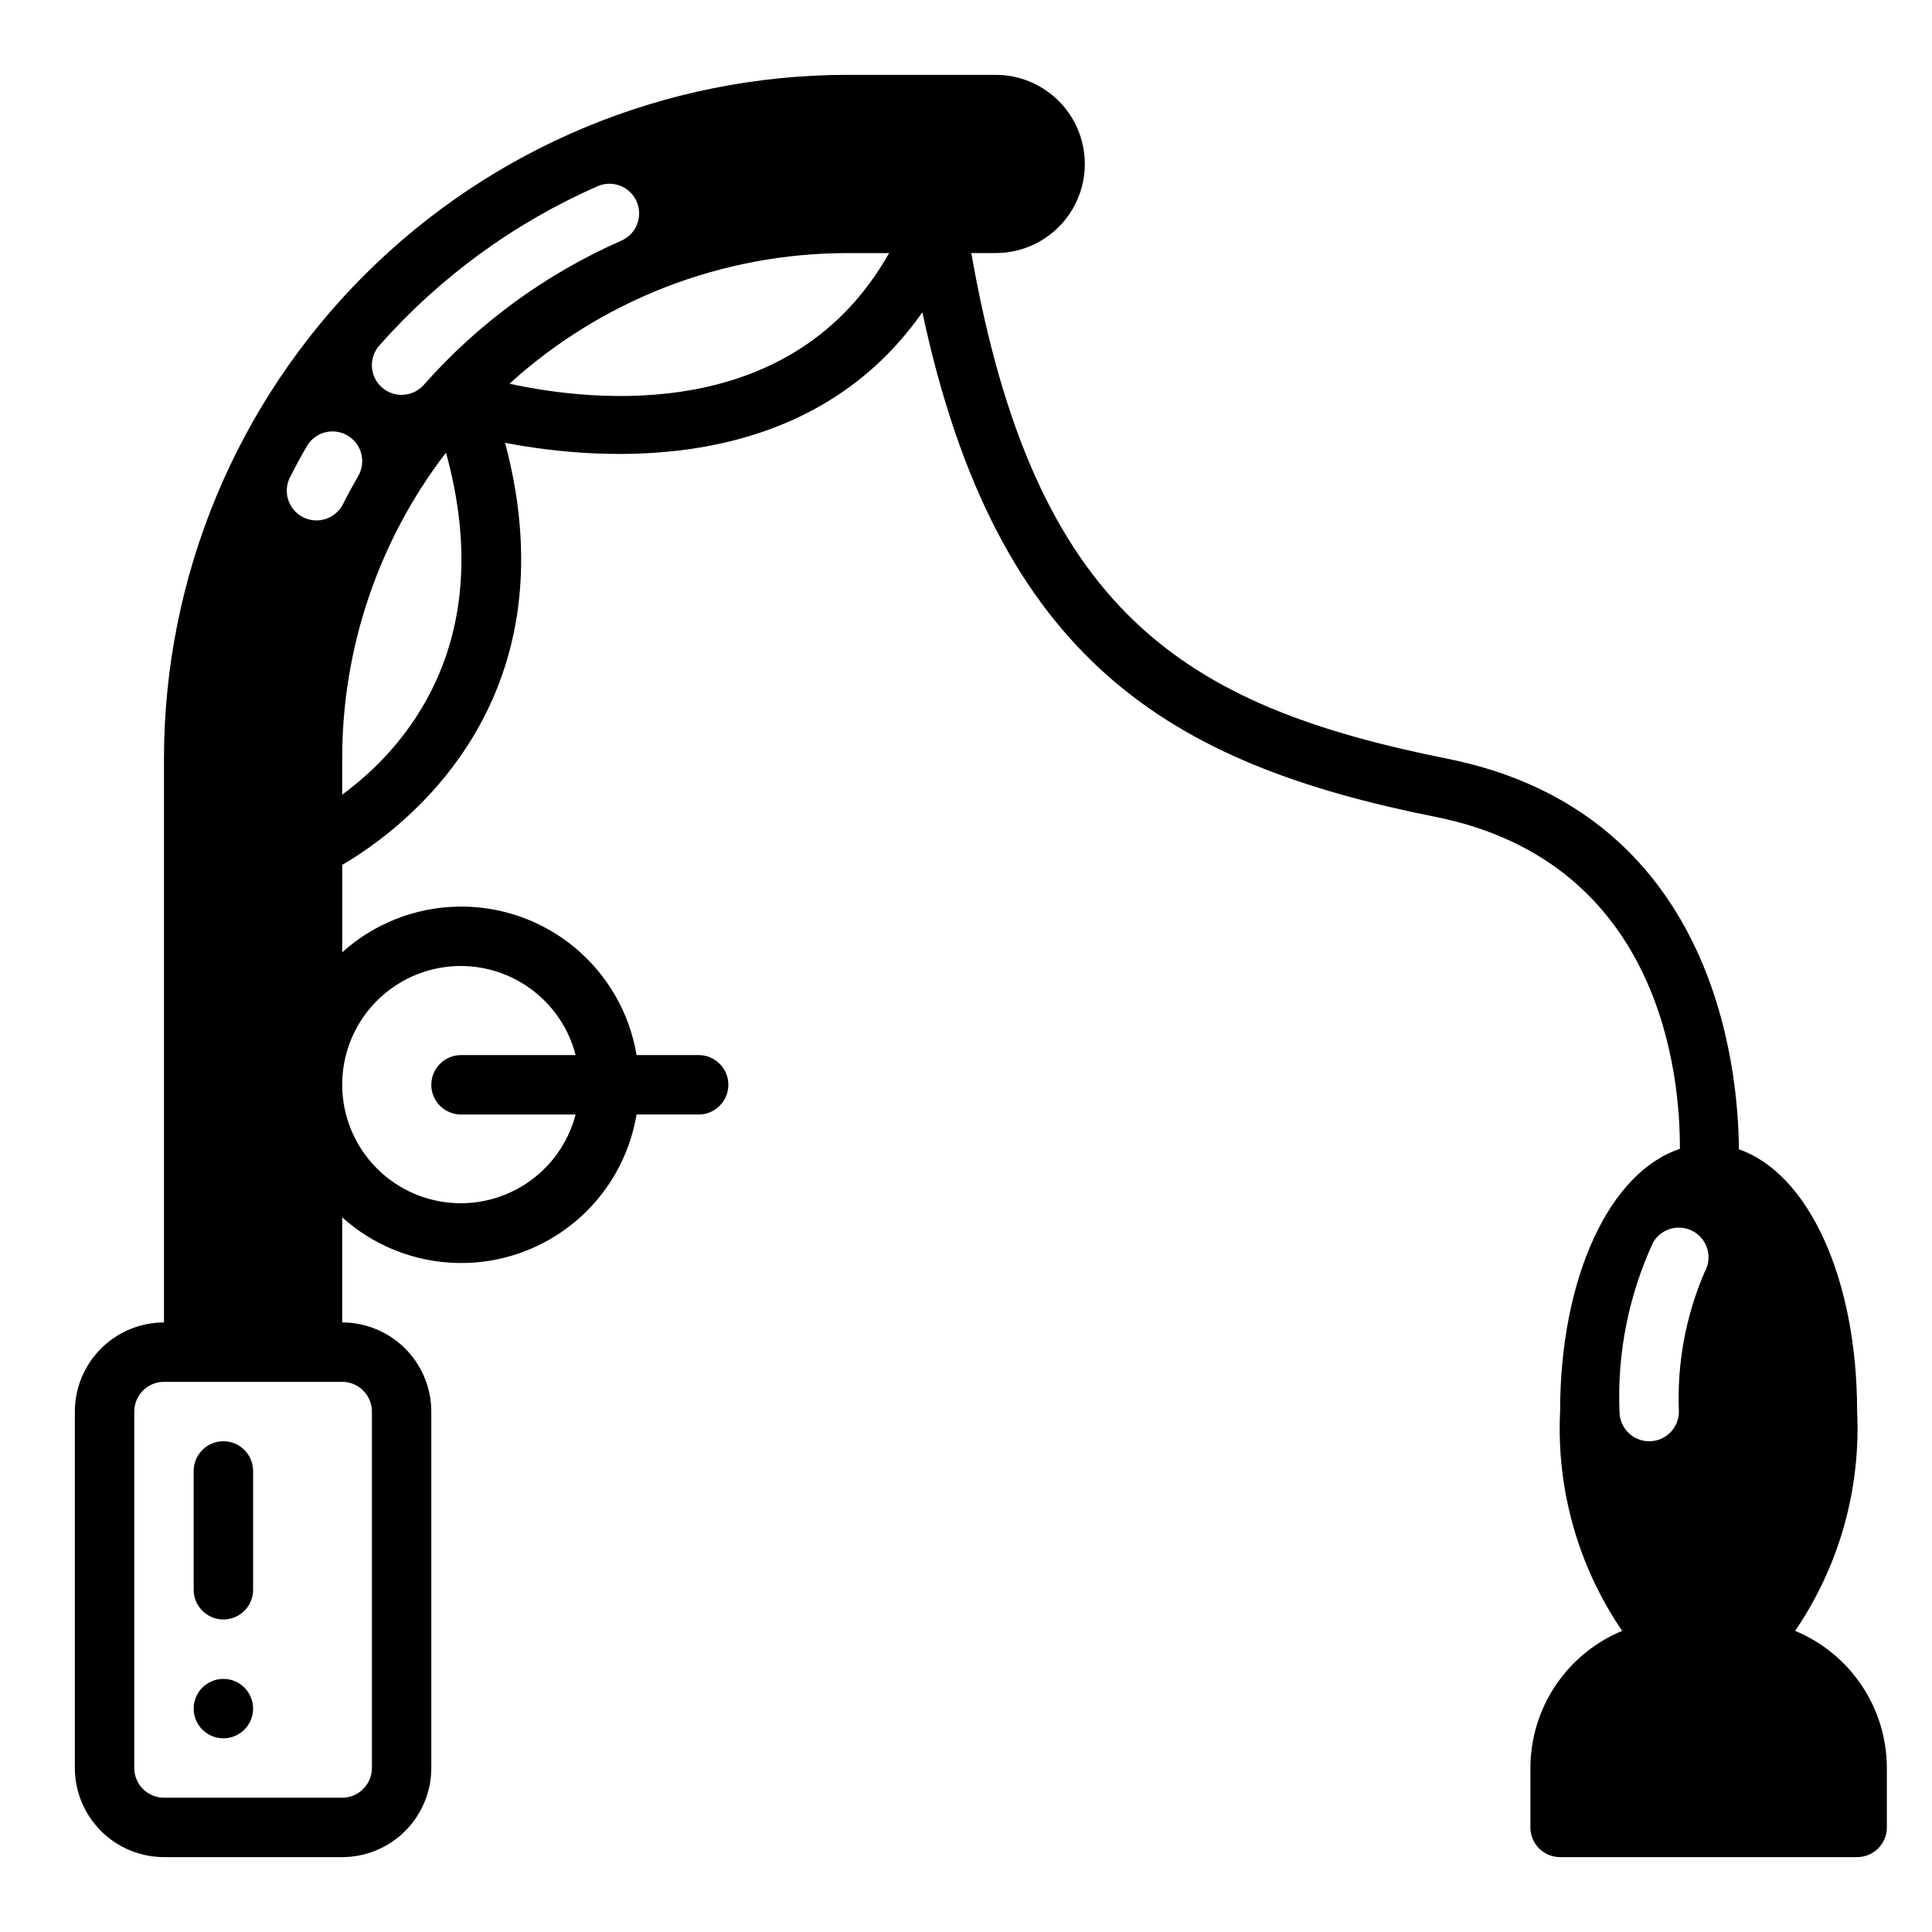 <?xml version="1.0" encoding="UTF-8"?>
<!-- Uploaded to: SVG Repo, www.svgrepo.com, Generator: SVG Repo Mixer Tools -->
<svg fill="#000000" width="800px" height="800px" version="1.1" viewBox="144 144 512 512" xmlns="http://www.w3.org/2000/svg">
 <g>
  <path d="m203.2 573.18c-4.348 0-7.875-3.523-7.875-7.871v-31.488c0-4.348 3.527-7.875 7.875-7.875 4.348 0 7.871 3.527 7.871 7.875v31.488c0 2.086-0.828 4.09-2.305 5.566-1.477 1.477-3.481 2.305-5.566 2.305z"/>
  <path d="m211.07 596.8c0 4.348-3.523 7.871-7.871 7.871-4.348 0-7.875-3.523-7.875-7.871 0-4.348 3.527-7.875 7.875-7.875 4.348 0 7.871 3.527 7.871 7.875"/>
  <path d="m619.72 576.2c11.648-17.074 17.418-37.48 16.438-58.125 0-35.406-13.004-63.172-31.328-69.488-0.156-22.27-6.598-89.395-77.336-103.54-70.07-14.012-109.4-38.98-126.09-133.98h6.469c8.438 0 16.234-4.5 20.453-11.809 4.219-7.309 4.219-16.309 0-23.617-4.219-7.305-12.016-11.809-20.453-11.809h-39.359c-48.004 0.055-94.023 19.148-127.97 53.094-33.941 33.941-53.035 79.961-53.09 127.96v149.57c-6.262 0.008-12.262 2.5-16.691 6.926-4.426 4.43-6.918 10.43-6.926 16.691v94.465c0.008 6.262 2.5 12.266 6.926 16.691 4.43 4.426 10.43 6.918 16.691 6.926h47.234c6.262-0.008 12.262-2.5 16.691-6.926 4.426-4.426 6.918-10.43 6.922-16.691v-94.465c-0.004-6.262-2.496-12.262-6.922-16.691-4.43-4.426-10.43-6.918-16.691-6.926v-27.848c8.406 7.574 19.262 11.867 30.574 12.098 11.316 0.227 22.332-3.621 31.043-10.848 8.707-7.227 14.527-17.344 16.391-28.504h16.453c4.348 0 7.875-3.523 7.875-7.871 0-4.348-3.527-7.875-7.875-7.875h-16.453c-1.859-11.164-7.68-21.281-16.391-28.508-8.711-7.227-19.73-11.074-31.047-10.84-11.312 0.234-22.168 4.531-30.57 12.113v-23.172c15.258-8.898 61.574-42.324 43.172-111.85 25.68 4.922 80.059 9.066 110.57-34.602 19.777 92.398 65.539 119.64 135.98 133.73 60.172 12.035 64.883 69.207 64.777 88-18.539 6.043-31.746 33.926-31.746 69.594-0.98 20.645 4.793 41.051 16.441 58.125-7.188 2.977-13.332 8.02-17.66 14.488s-6.641 14.07-6.652 21.852v15.746c0 2.086 0.828 4.09 2.305 5.566 1.477 1.473 3.481 2.305 5.566 2.305h78.723c2.086 0 4.09-0.832 5.566-2.305 1.477-1.477 2.305-3.481 2.305-5.566v-15.746c-0.012-7.781-2.324-15.383-6.652-21.852-4.324-6.469-10.469-11.508-17.656-14.488zm-377.16-58.125v94.465c-0.008 4.344-3.527 7.867-7.871 7.871h-47.234c-4.344-0.004-7.867-3.527-7.871-7.871v-94.465c0.004-4.344 3.527-7.867 7.871-7.871h47.234c4.344 0.004 7.863 3.527 7.871 7.871zm23.617-118.08v0.004c6.961 0.02 13.719 2.348 19.215 6.621 5.496 4.277 9.418 10.25 11.152 16.992h-30.367c-4.348 0-7.875 3.527-7.875 7.875 0 4.348 3.527 7.871 7.875 7.871h30.371-0.004c-1.984 7.625-6.762 14.223-13.383 18.496-6.621 4.269-14.605 5.898-22.367 4.562-7.766-1.34-14.746-5.539-19.559-11.777s-7.109-14.059-6.434-21.906c0.68-7.852 4.277-15.16 10.09-20.48 5.809-5.32 13.406-8.27 21.285-8.254zm-38.309-118.08c-2.731 0-5.266-1.418-6.699-3.746-1.43-2.328-1.555-5.231-0.324-7.668 1.414-2.805 2.906-5.562 4.477-8.27h0.004c2.184-3.742 6.988-5.012 10.738-2.84s5.039 6.969 2.883 10.727c-1.414 2.445-2.762 4.934-4.039 7.469-1.344 2.656-4.062 4.328-7.039 4.328zm6.82 72.672v-9.691c0.008-29.273 9.676-57.727 27.504-80.949 14.125 51.258-11.602 78.988-27.504 90.641zm21.645-108.62c-1.383 1.57-3.328 2.531-5.418 2.664-2.086 0.133-4.141-0.57-5.707-1.957-1.57-1.383-2.519-3.332-2.648-5.422-0.125-2.086 0.582-4.141 1.973-5.703 16-18.094 35.738-32.492 57.852-42.207 3.981-1.723 8.602 0.102 10.336 4.074 1.738 3.973-0.066 8.602-4.031 10.355-20.012 8.789-37.875 21.82-52.355 38.195zm22.688-0.281h-0.004c24.492-22.262 56.398-34.602 89.496-34.613h11.105c-25.539 45.258-78.191 39.504-100.6 34.613zm316.73 235.41c-5.027 11.66-7.359 24.301-6.824 36.984 0 4.348-3.523 7.871-7.871 7.871-4.348 0-7.871-3.523-7.871-7.871-0.637-15.445 2.422-30.816 8.922-44.84 2.18-3.742 6.977-5.019 10.727-2.859 3.754 2.164 5.059 6.949 2.918 10.715z"/>
 </g>
</svg>